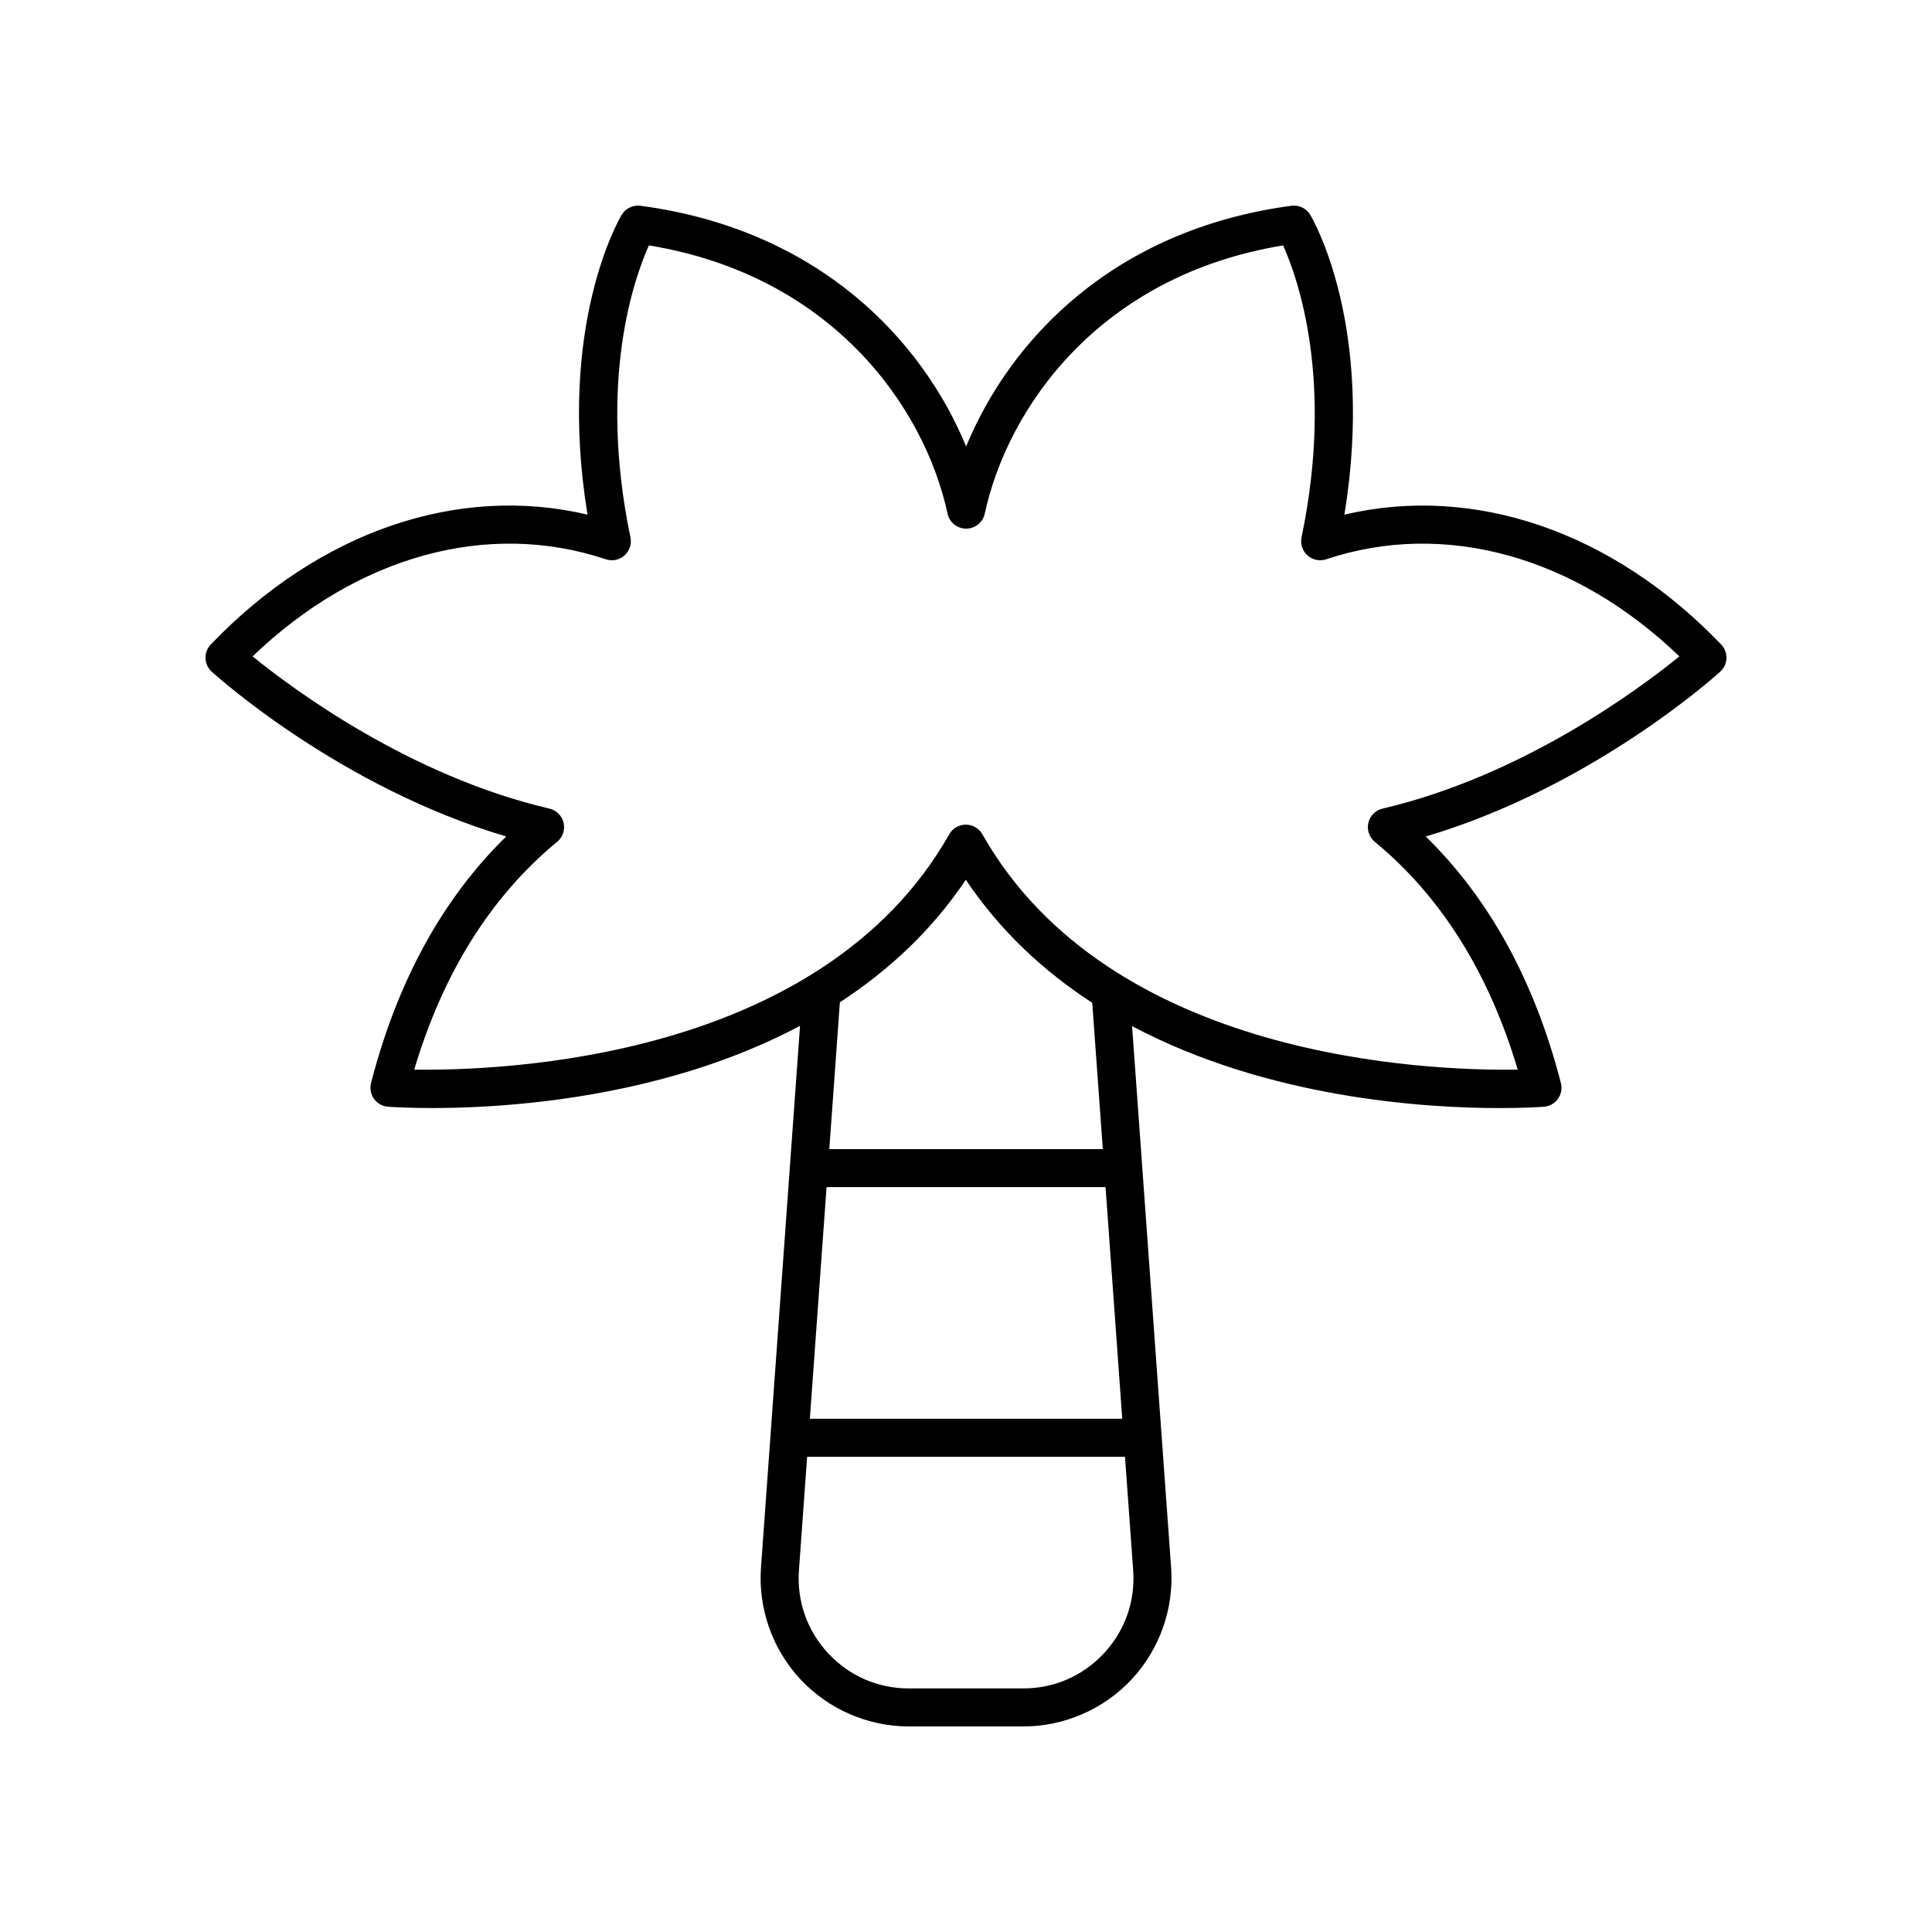 <?xml version="1.0" encoding="UTF-8"?>
<!-- Uploaded to: SVG Repo, www.svgrepo.com, Generator: SVG Repo Mixer Tools -->
<svg fill="#000000" width="800px" height="800px" version="1.1" viewBox="144 144 512 512" xmlns="http://www.w3.org/2000/svg">
 <path d="m600.12 314.79c-28.734-29.977-65.492-42.488-99.836-34.406 8.152-49.891-8.312-78.207-9.055-79.445-1.031-1.73-3.004-2.668-4.992-2.41-47.266 6.32-74.598 35.617-86.203 63.789-11.613-28.168-38.965-57.465-86.289-63.789-1.965-0.258-3.957 0.68-4.992 2.41-0.742 1.238-17.207 29.559-9.055 79.445-34.348-8.098-71.098 4.43-99.836 34.406-0.941 0.98-1.445 2.301-1.398 3.66 0.047 1.359 0.641 2.641 1.648 3.555 1.457 1.324 34.07 30.629 78.035 43.672-16.832 16.438-28.867 38.367-35.816 65.336-0.371 1.445-0.086 2.981 0.781 4.188 0.867 1.211 2.231 1.977 3.719 2.09 3.352 0.25 61.109 4.129 109.19-21.441l-10.352 143.57c-0.781 10.84 3.019 21.625 10.422 29.582 7.418 7.961 17.898 12.523 28.766 12.523h30.324c10.871 0 21.352-4.562 28.754-12.52 7.406-7.957 11.203-18.742 10.422-29.582l-10.344-143.49c36.004 19.098 77.41 21.719 97.344 21.715 6.68 0 10.953-0.293 11.797-0.355 1.488-0.109 2.848-0.879 3.719-2.09 0.867-1.211 1.156-2.746 0.781-4.188-6.953-26.969-18.984-48.898-35.816-65.336 43.969-13.043 76.578-42.348 78.035-43.672 1.008-0.914 1.602-2.195 1.648-3.555 0.047-1.367-0.457-2.684-1.398-3.664zm-158.71 205.2h-82.789l4.426-61.387h73.934zm-4.856 62.152c-5.582 6.004-13.176 9.309-21.375 9.309h-30.324c-8.203 0-15.793-3.305-21.379-9.309-5.586-6.004-8.336-13.816-7.746-21.996l2.168-30.082h84.238l2.168 30.082c0.59 8.18-2.164 15.992-7.75 21.996zm-0.297-133.62h-72.484l2.805-38.91c12.629-8.23 24.203-18.797 33.371-32.461 9.207 13.715 20.816 24.355 33.508 32.598zm74.133-90.234c-1.867 0.434-3.324 1.891-3.758 3.758-0.438 1.867 0.223 3.816 1.699 5.035 17.539 14.461 30.266 34.754 37.883 60.383-23.52 0.352-107.98-2.617-141.88-62.375-0.895-1.578-2.566-2.551-4.383-2.551-1.812 0-3.488 0.973-4.383 2.551-33.902 59.762-118.33 62.695-141.79 62.375 7.617-25.629 20.344-45.922 37.883-60.383 1.477-1.219 2.137-3.168 1.699-5.035-0.434-1.863-1.891-3.32-3.758-3.758-37.051-8.664-67.93-31.625-78.656-40.336 27.645-26.582 62.289-36.203 93.602-25.738 1.707 0.574 3.594 0.188 4.945-1.012 1.348-1.199 1.949-3.027 1.586-4.793-8.668-41.613 1.02-68.777 4.887-77.375 48.719 7.984 73.078 42.992 79.152 71.09 0.5 2.316 2.555 3.973 4.926 3.973s4.422-1.656 4.926-3.973c6.078-28.102 30.414-63.113 79.07-71.09 3.875 8.617 13.551 35.777 4.887 77.375-0.367 1.766 0.234 3.594 1.586 4.793 1.348 1.199 3.246 1.586 4.945 1.012 31.32-10.461 65.957-0.84 93.602 25.738-10.738 8.715-41.617 31.672-78.668 40.336z"/>
</svg>